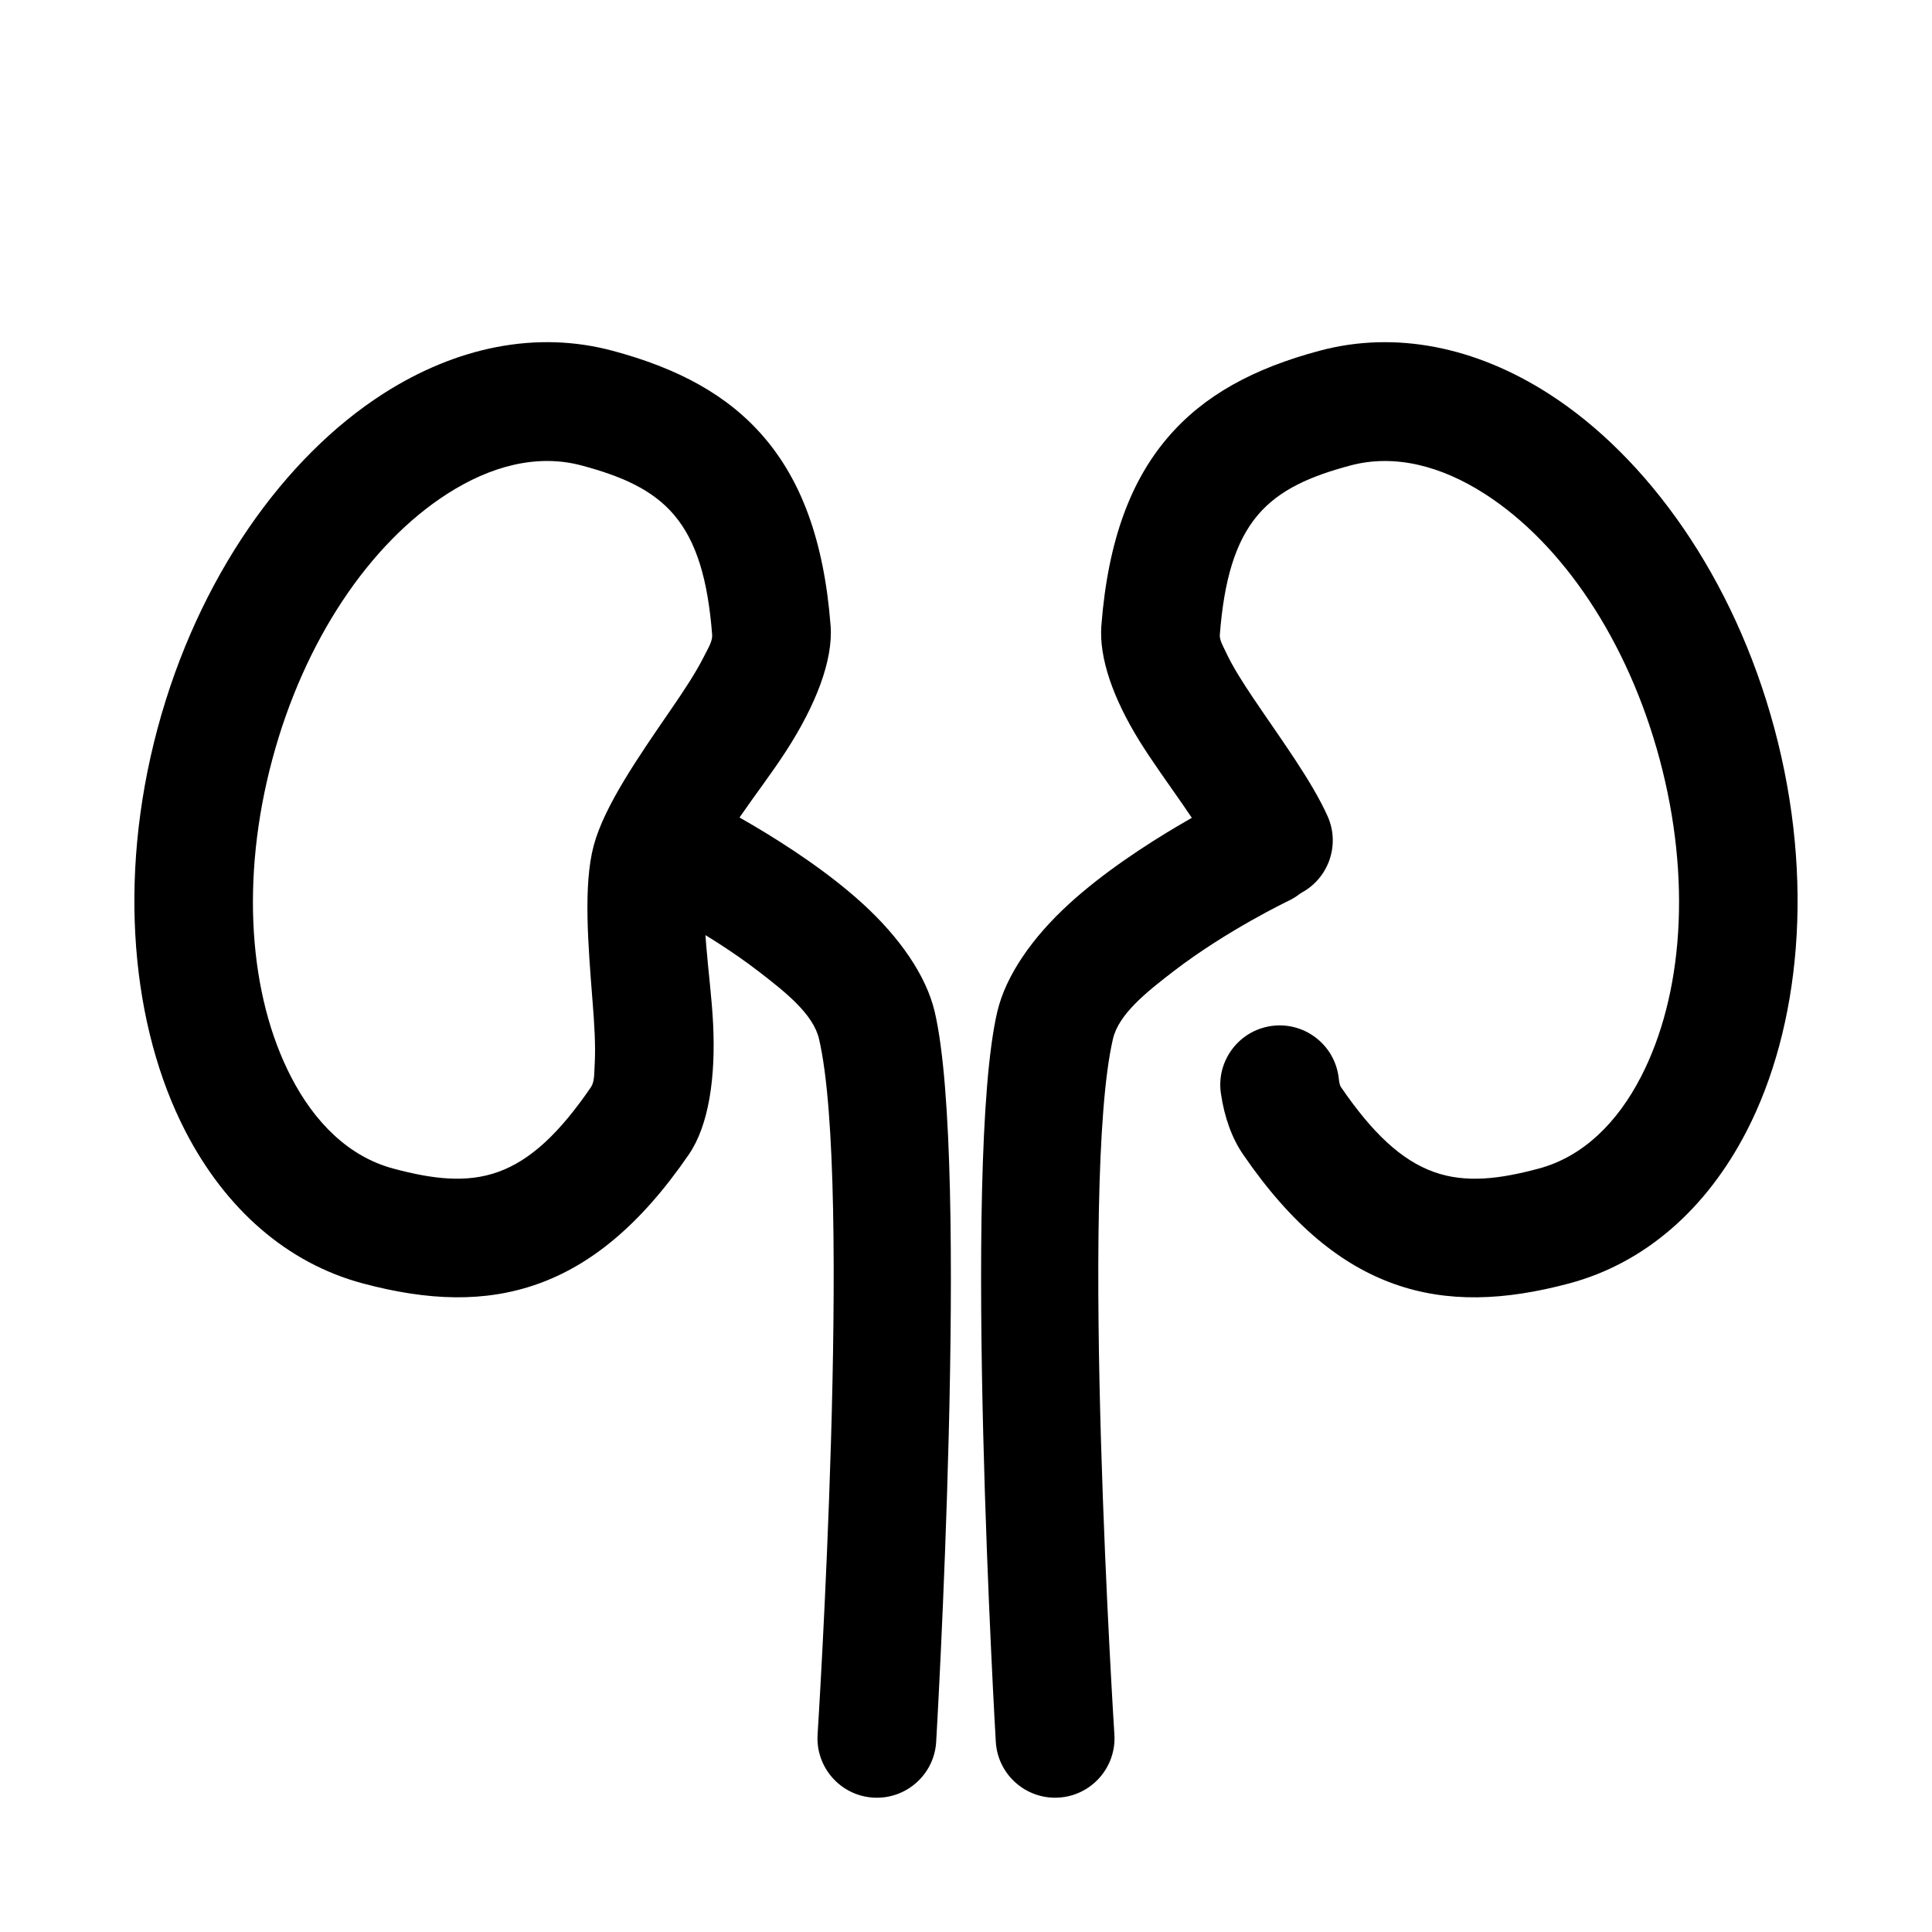 <?xml version="1.0" encoding="UTF-8"?>
<!-- Uploaded to: ICON Repo, www.iconrepo.com, Generator: ICON Repo Mixer Tools -->
<svg fill="#000000" width="800px" height="800px" version="1.1" viewBox="144 144 512 512" xmlns="http://www.w3.org/2000/svg">
 <g fill-rule="evenodd">
  <path d="m306.31 236.95c-20.074-5.383-41.355-1.07-60.848 11.453-25.977 16.688-48.961 48.543-59.719 88.691-10.758 40.145-6.777 79.223 7.371 106.66 10.621 20.594 26.895 34.965 46.973 40.348 17.344 4.644 32.402 5.156 46.461 0.145 13.75-4.91 26.941-15.246 40.012-34.316 5.238-7.641 7.129-20.273 6.422-34.57-0.672-13.672-3.84-29.395-1.227-39.148 2.613-9.754 13.219-21.785 20.637-33.289 7.758-12.027 12.438-23.914 11.723-33.148-1.785-23.051-8.039-38.598-17.496-49.727-9.668-11.371-22.961-18.457-40.309-23.102zm-8.148 30.414c10.359 2.777 18.695 6.293 24.465 13.082 5.981 7.039 8.965 17.195 10.098 31.758 0.129 1.742-1.062 3.559-2.129 5.695-2.258 4.492-5.449 9.266-8.773 14.105-8.621 12.543-17.676 25.594-20.48 36.062-2.809 10.469-1.488 26.301-0.297 41.473 0.461 5.852 0.836 11.582 0.547 16.602-0.145 2.383-0.02 4.555-1.004 5.992-8.262 12.051-15.926 19.352-24.625 22.457-8.391 2.992-17.367 1.875-27.727-0.902-11.824-3.168-20.883-12.23-27.133-24.359-11.148-21.617-13.418-52.457-4.941-84.086 8.473-31.629 25.855-57.203 46.324-70.348 11.477-7.379 23.848-10.699 35.676-7.531z"/>
  <path d="m467.55 433.78c0.949 6.453 2.969 11.91 5.879 16.156 13.07 19.07 26.262 29.406 40.016 34.316 14.059 5.012 29.113 4.5 46.457-0.145 20.078-5.383 36.352-19.754 46.973-40.348 14.152-27.441 18.129-66.52 7.371-106.66-10.758-40.148-33.742-72.004-59.719-88.691-19.492-12.523-40.77-16.836-60.848-11.453-17.348 4.644-30.641 11.73-40.309 23.102-9.453 11.129-15.711 26.676-17.496 49.727-0.664 8.586 3.172 19.383 10.012 30.449 6.797 10.988 16.641 22.828 21.211 32.965 3.582 7.922 12.91 11.445 20.832 7.867 7.918-3.57 11.449-12.902 7.871-20.824-4.32-9.566-12.539-20.621-19.66-31.219-2.824-4.199-5.449-8.305-7.25-12.172-0.812-1.734-1.73-3.215-1.625-4.641 1.133-14.562 4.117-24.719 10.098-31.758 5.769-6.789 14.105-10.305 24.465-13.082 11.828-3.168 24.199 0.152 35.68 7.531 20.465 13.145 37.848 38.719 46.324 70.348 8.473 31.629 6.207 62.469-4.945 84.086-6.25 12.129-15.305 21.191-27.133 24.359-10.359 2.777-19.336 3.894-27.727 0.902-8.699-3.106-16.363-10.406-24.625-22.457-0.512-0.75-0.531-1.809-0.695-2.949-1.27-8.594-9.281-14.547-17.879-13.281-8.594 1.273-14.543 9.277-13.277 17.875z"/>
  <path d="m314.5 382.72s16.344 7.801 30.512 18.695c7.18 5.527 14.508 11.344 16.035 17.902 8.969 38.414-0.379 184.39-0.379 184.39-0.535 8.676 6.078 16.152 14.746 16.68 8.676 0.535 16.152-6.078 16.68-14.742 0 0 9.023-153.17-0.375-193.47-2.269-9.691-9.371-19.805-19.043-28.645-18.035-16.469-44.621-29.223-44.621-29.223-7.84-3.738-17.246-0.418-20.984 7.434-3.742 7.84-0.418 17.246 7.43 20.984z"/>
  <path d="m471.94 354.3s-26.586 12.754-44.617 29.223c-9.676 8.84-16.777 18.953-19.043 28.645-9.402 40.305-0.379 193.47-0.379 193.47 0.527 8.664 8.004 15.277 16.68 14.742 8.668-0.527 15.281-8.004 14.746-16.68 0 0-9.344-145.97-0.379-184.39 1.527-6.559 8.855-12.375 16.035-17.902 14.168-10.895 30.512-18.695 30.512-18.695 7.848-3.738 11.172-13.145 7.434-20.984-3.742-7.852-13.148-11.172-20.988-7.434z"/>
 </g>
</svg>